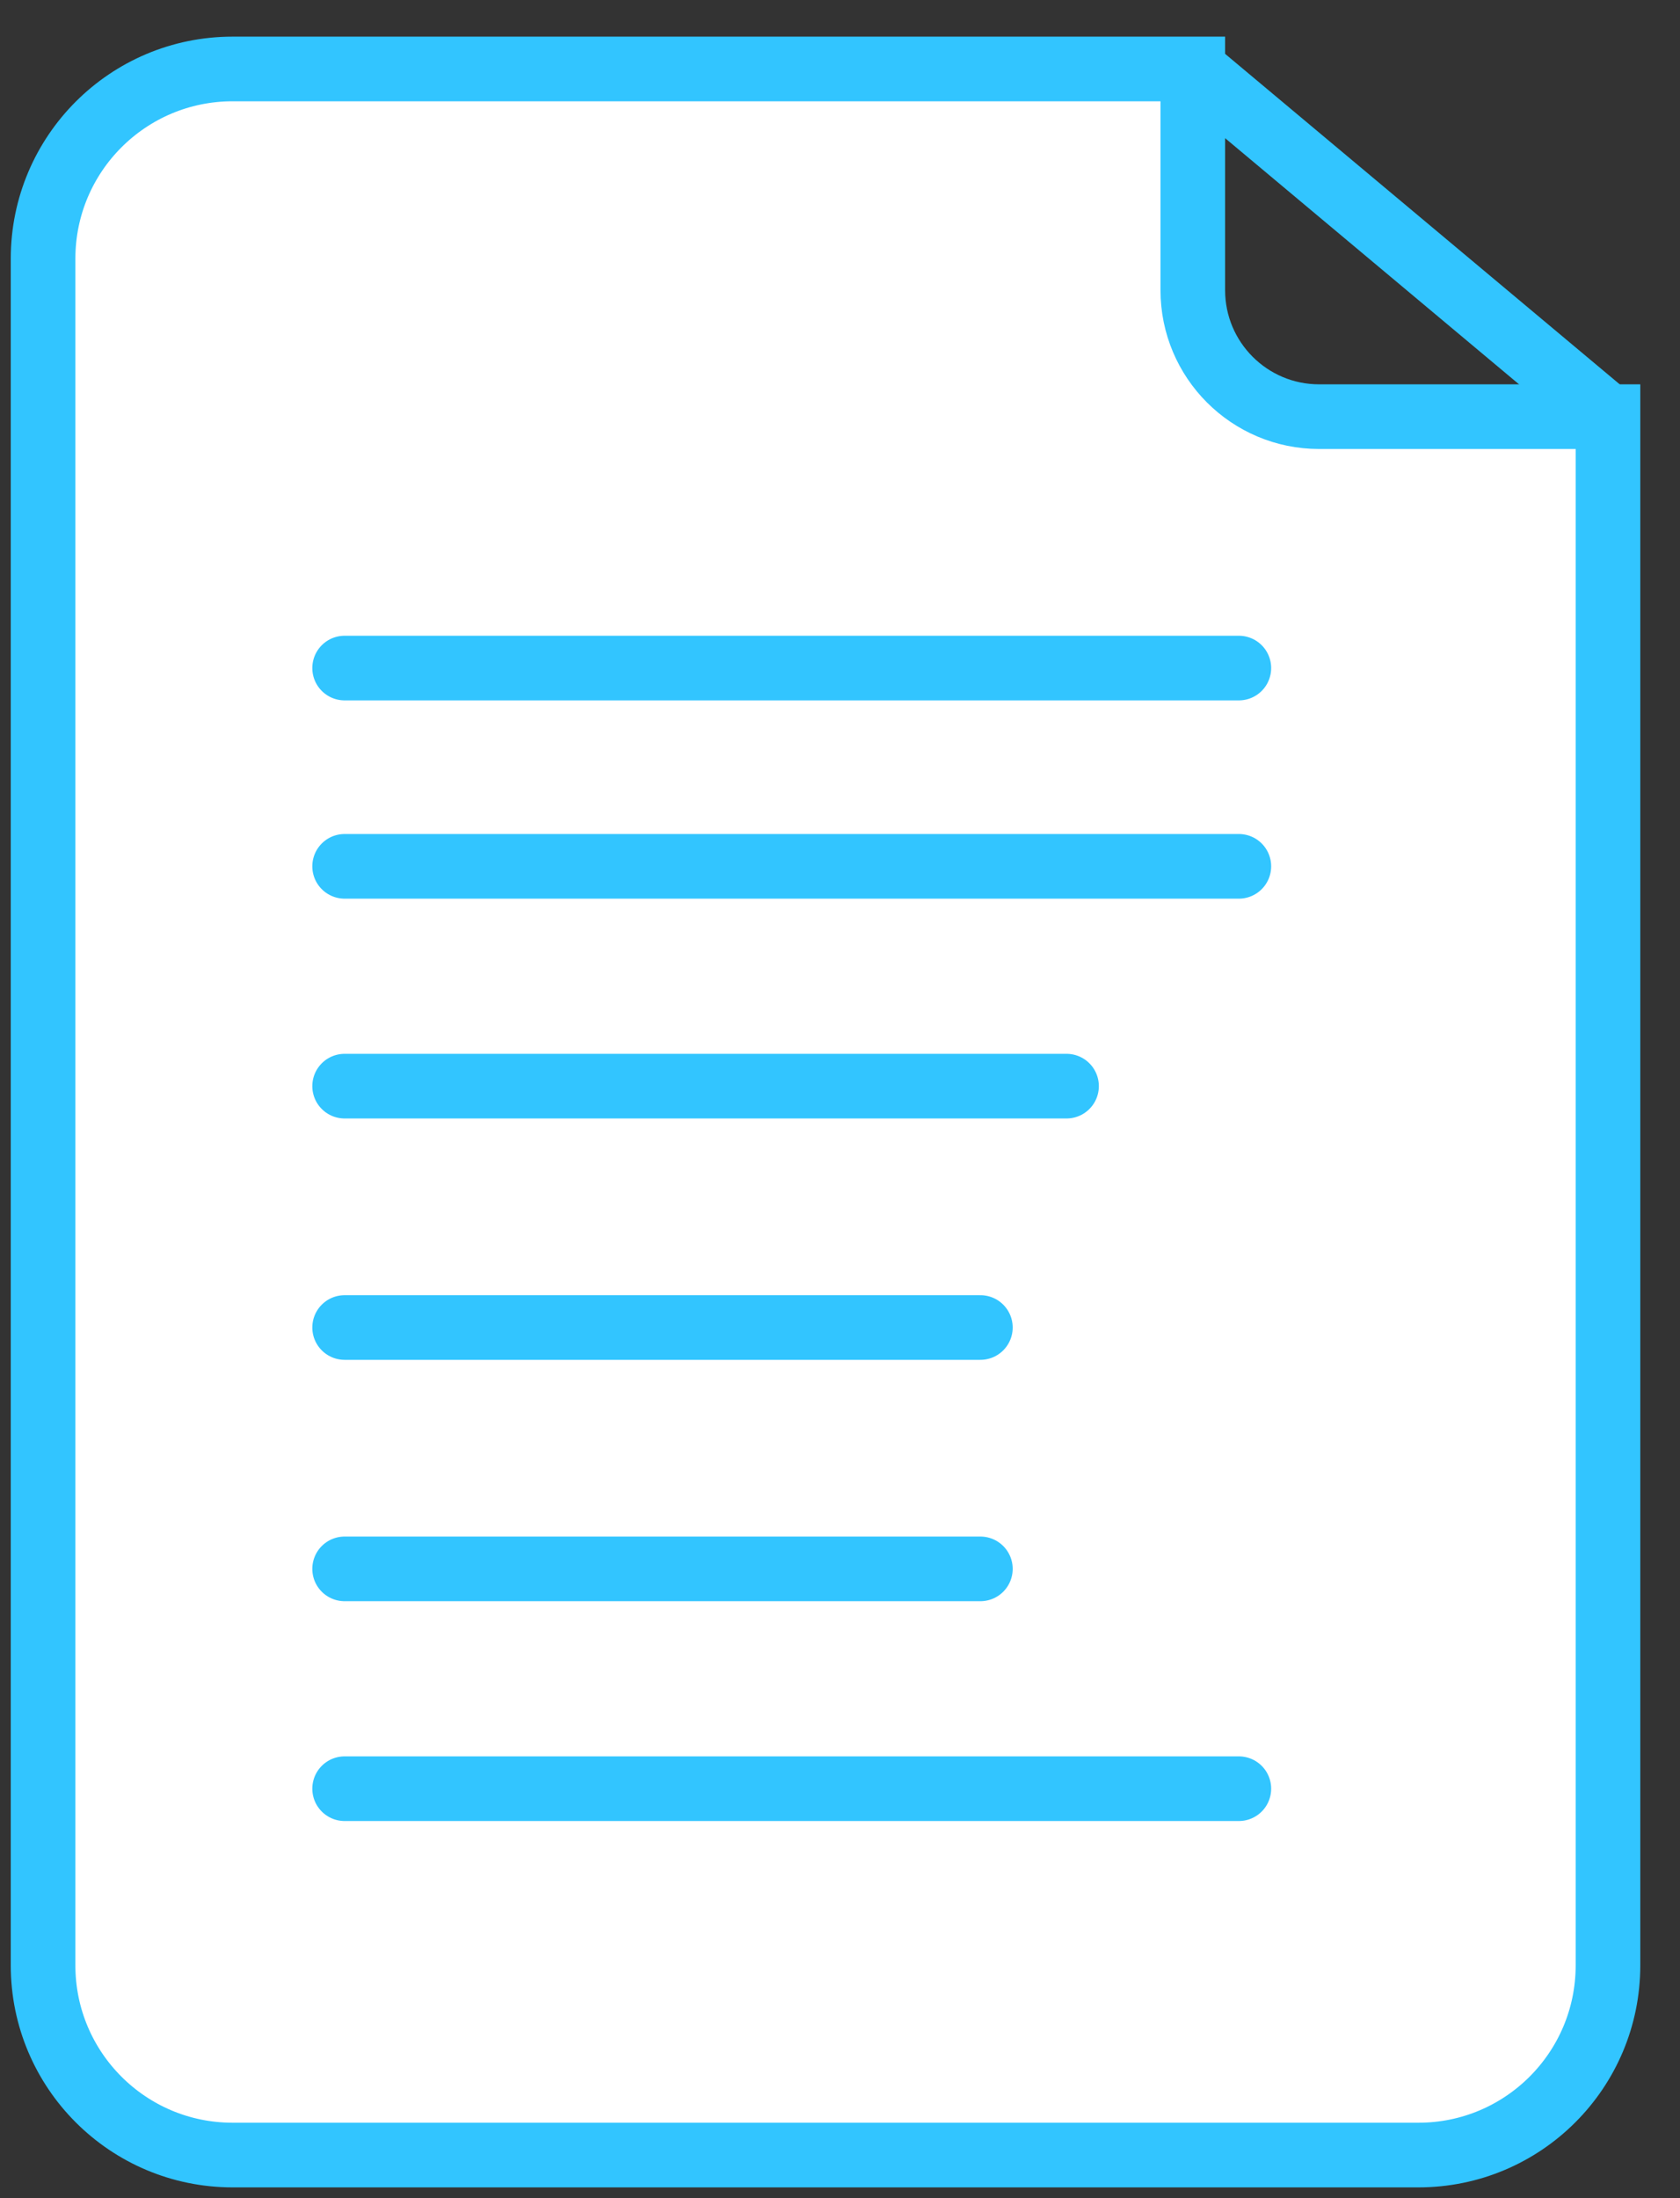 <?xml version="1.0" encoding="UTF-8"?>
<svg width="39px" height="51px" viewBox="0 0 39 51" version="1.1" xmlns="http://www.w3.org/2000/svg" xmlns:xlink="http://www.w3.org/1999/xlink">
    <rect x="0" y="0" width="39" height="51" fill="#333333" stroke="none"/>
    <!-- Generator: Sketch 51.3 (57544) - http://www.bohemiancoding.com/sketch -->
    <title>Curriculum Design </title>
    <desc>Created with Sketch.</desc>
    <defs></defs>
    <g id="Page-1" stroke="none" stroke-width="1" fill="none" fill-rule="evenodd">
        <g id="TM-Instructional-Design-for-eLearning-Courses-Final" transform="translate(-387, -6859)" stroke="#32C5FF" stroke-width="1.5">
            <g id="Curriculum-Design-" transform="translate(388, 6860)">
                <path d="M4.4,0.6 L26.69,0.6 L26.69,5.733 C26.69,7.353 28.003,8.667 29.623,8.667 L36.328,8.667 L36.328,44.6 C36.328,47.03 34.358,49 31.928,49 L4.4,49 C1.97,49 2.9759565e-16,47.03 0,44.6 L0,5 C-2.9759565e-16,2.57 1.97,0.6 4.4,0.6 Z" id="Rectangle-15" fill="#FFFFFF" fill-rule="nonzero"></path>
                <path d="M26.69,0.6 L36.328,8.667" id="Path-7"></path>
                <path d="M7,14.5 L27.759,14.5" id="Line-12" stroke-linecap="round"></path>
                <path d="M7,19.1 L27.759,19.1" id="Line-12-Copy" stroke-linecap="round"></path>
                <path d="M7,24.2 L23.759,24.2" id="Line-12-Copy-2" stroke-linecap="round"></path>
                <path d="M7,29.8 L21.759,29.8" id="Line-12-Copy" stroke-linecap="round"></path>
                <path d="M7,35.4 L21.759,35.4" id="Line-12-Copy-Copy" stroke-linecap="round"></path>
                <path d="M7,40.5 L27.759,40.5" id="Line-12-Copy-2-Copy" stroke-linecap="round"></path>
            </g>
        </g>
    </g>
</svg>